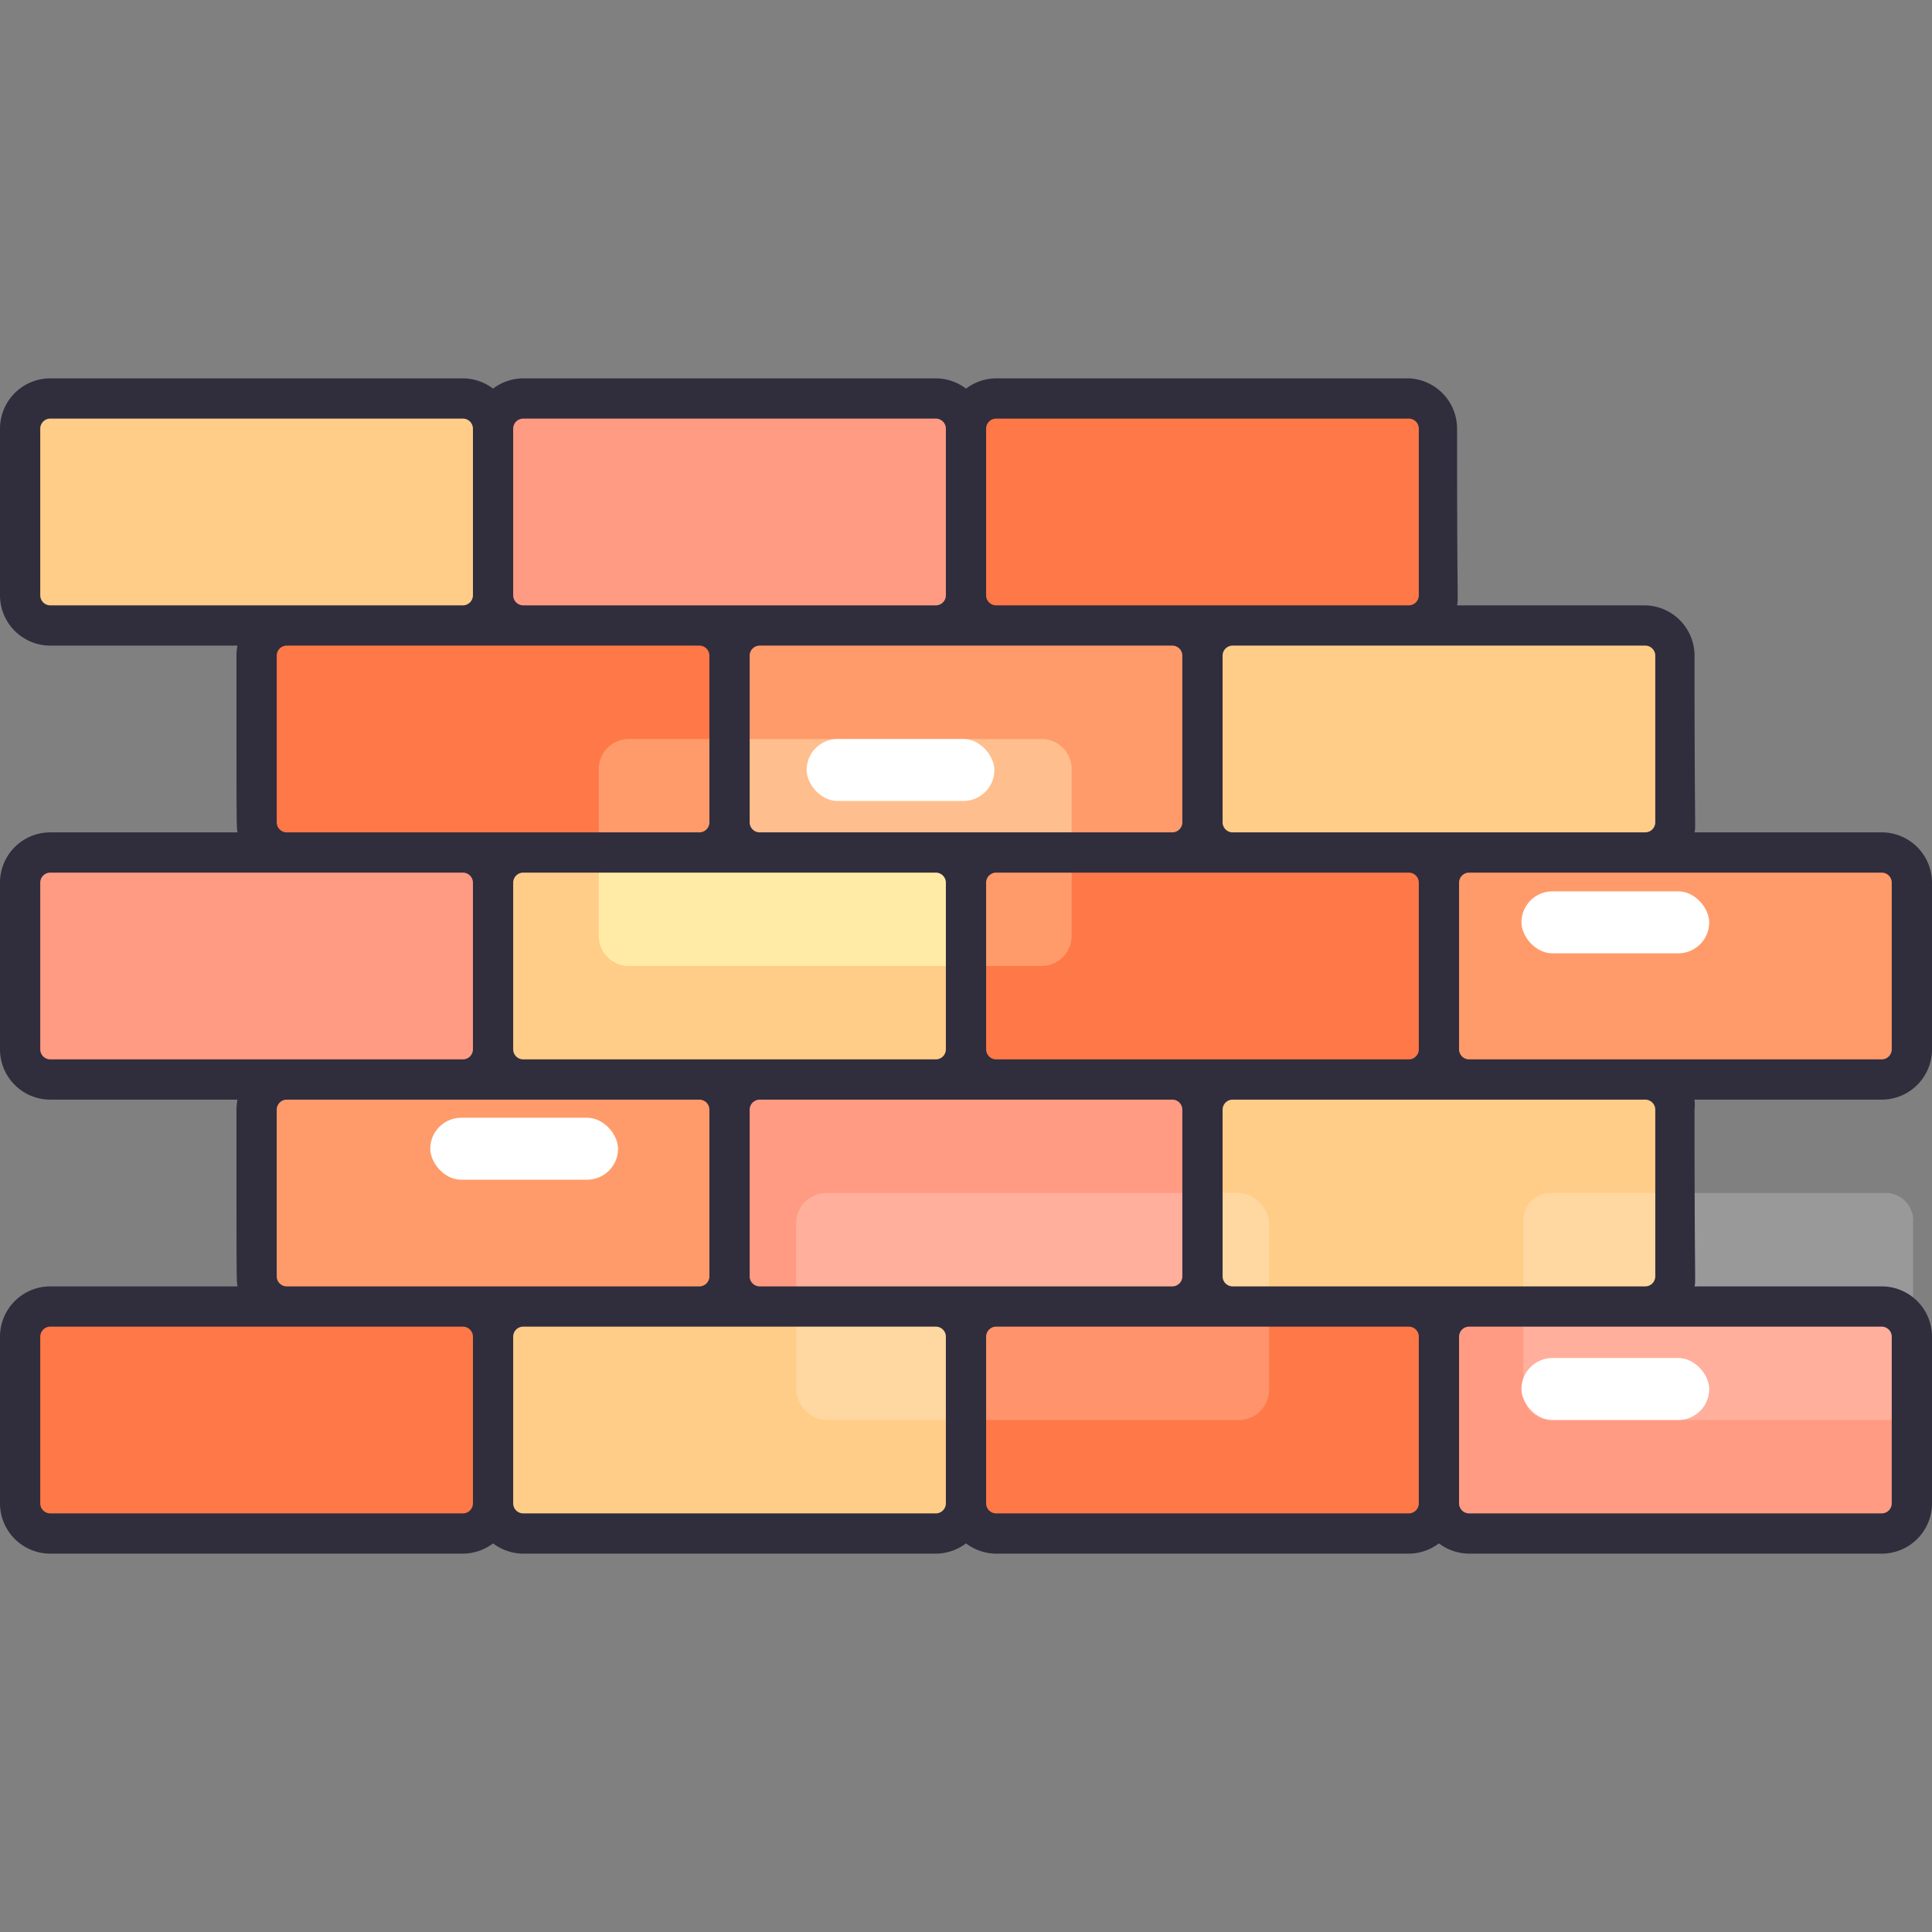 <svg xmlns="http://www.w3.org/2000/svg"  viewBox="0 0 96 96" width="50px" height="50px"><rect x="0" y="0" width="96" height="96" fill="#808080" stroke="none"/><rect width="23.5" height="11.28" x="1" y="19.8" fill="#ffcd88" rx="1.5"/><rect width="23.5" height="11.28" x="24.5" y="19.8" fill="#ff9b83" rx="1.5"/><rect width="23.5" height="11.28" x="48" y="19.8" fill="#ff7847" rx="1.5"/><rect width="23.5" height="11.28" x="1" y="42.36" fill="#ff9b83" rx="1.5"/><rect width="23.5" height="11.28" x="24.5" y="42.36" fill="#ffcd88" rx="1.5"/><rect width="23.5" height="11.28" x="48" y="42.36" fill="#ff7847" rx="1.5"/><rect width="23.5" height="11.28" x="71.5" y="42.36" fill="#ff9b6a" rx="1.5"/><rect width="23.5" height="11.28" x="12.75" y="31.08" fill="#ff7847" rx="1.5"/><rect width="23.5" height="11.28" x="36.25" y="31.08" fill="#ff9b6a" rx="1.5"/><path fill="#ff9b6a" d="M53.25,42.36V46.5a1.5,1.5,0,0,1-1.5,1.5H48V43.86a1.5,1.5,0,0,1,1.5-1.5Z"/><path fill="#ffeba6" d="M48,43.86V48H31.25a1.5,1.5,0,0,1-1.5-1.5V42.36H46.5A1.5,1.5,0,0,1,48,43.86Z"/><path fill="#ffbe8d" d="M53.25,38.22v4.14H37.75a1.5,1.5,0,0,1-1.5-1.5V36.72h15.5A1.5,1.5,0,0,1,53.25,38.22Z"/><path fill="#ff9b6a" d="M36.25,36.72v4.14a1.5,1.5,0,0,1-1.5,1.5h-5V38.22a1.5,1.5,0,0,1,1.5-1.5Z"/><rect width="23.5" height="11.28" x="59.75" y="31.08" fill="#ffcd88" rx="1.5"/><rect width="23.5" height="11.28" x="1" y="64.92" fill="#ff7847" rx="1.5"/><rect width="23.5" height="11.28" x="24.5" y="64.92" fill="#ffcd88" rx="1.5"/><rect width="23.5" height="11.28" x="48" y="64.92" fill="#ff7847" rx="1.5"/><rect width="23.5" height="11.28" x="71.5" y="64.92" fill="#ff9b83" rx="1.5"/><rect width="23.5" height="11.28" x="12.75" y="53.64" fill="#ff9b6a" rx="1.5"/><rect width="23.5" height="11.28" x="36.25" y="53.64" fill="#ff9b83" rx="1.5"/><rect width="23.5" height="11.28" x="59.75" y="53.64" fill="#ffcd88" rx="1.5"/><rect width="23.5" height="11.28" x="39.56" y="59.28" fill="#fff" opacity=".2" rx="1.5"/><path fill="#fff" d="M95.06,60.78v8.28a1.38,1.38,0,0,1-1.23,1.5H76.92a1.38,1.38,0,0,1-1.23-1.5V60.78a1.38,1.38,0,0,1,1.23-1.5H93.83A1.38,1.38,0,0,1,95.06,60.78Z" opacity=".2"/><rect width="9.33" height="3.08" x="21.38" y="55.54" fill="#fff" rx="1.54"/><rect width="9.33" height="3.08" x="40.08" y="36.72" fill="#fff" rx="1.54"/><rect width="9.33" height="3.08" x="75.6" y="67.48" fill="#fff" rx="1.54"/><rect width="9.33" height="3.08" x="75.6" y="44.29" fill="#fff" rx="1.54"/><path fill="#302d3d" d="M96,52.14V43.86a2.5,2.5,0,0,0-2.5-2.5H84.2c.07-.35,0,.22,0-8.78a2.5,2.5,0,0,0-2.5-2.5h-9.3c.07-.35,0,.22,0-8.78A2.5,2.5,0,0,0,70,18.8H49.5a2.51,2.51,0,0,0-1.5.51,2.51,2.51,0,0,0-1.5-.51H26a2.51,2.51,0,0,0-1.5.51A2.51,2.51,0,0,0,23,18.8H2.5A2.5,2.5,0,0,0,0,21.3v8.28a2.5,2.5,0,0,0,2.5,2.5h9.3a2.73,2.73,0,0,0-.05.5c0,8.76,0,8.42.05,8.78H2.5A2.5,2.5,0,0,0,0,43.86v8.28a2.5,2.5,0,0,0,2.5,2.5h9.3a2.73,2.73,0,0,0-.05.5c0,8.76,0,8.42.05,8.78H2.5A2.5,2.5,0,0,0,0,66.42V74.7a2.5,2.5,0,0,0,2.5,2.5H23a2.51,2.51,0,0,0,1.5-.51,2.51,2.51,0,0,0,1.5.51H46.5a2.51,2.51,0,0,0,1.5-.51,2.51,2.51,0,0,0,1.5.51H70a2.51,2.51,0,0,0,1.5-.51,2.51,2.51,0,0,0,1.5.51H93.5A2.5,2.5,0,0,0,96,74.7V66.42a2.5,2.5,0,0,0-2.5-2.5H84.2c.07-.35,0,.22,0-8.78a2.73,2.73,0,0,0,0-.5h9.3A2.5,2.5,0,0,0,96,52.14Zm-2-8.28v8.28a.5.5,0,0,1-.5.5H73a.5.5,0,0,1-.5-.5V43.86a.5.5,0,0,1,.5-.5H93.5A.5.5,0,0,1,94,43.86ZM58.75,63.42a.5.5,0,0,1-.5.5H37.75a.5.5,0,0,1-.5-.5V55.14a.5.5,0,0,1,.5-.5h20.5a.5.5,0,0,1,.5.5ZM25.5,52.14V43.86a.5.5,0,0,1,.5-.5H46.5a.5.5,0,0,1,.5.5v8.28a.5.5,0,0,1-.5.5H26A.5.5,0,0,1,25.5,52.14ZM37.25,32.58a.5.5,0,0,1,.5-.5h20.5a.5.5,0,0,1,.5.5v8.28a.5.5,0,0,1-.5.5H37.75a.5.5,0,0,1-.5-.5ZM49.5,52.64a.5.5,0,0,1-.5-.5V43.86a.5.5,0,0,1,.5-.5H70a.5.5,0,0,1,.5.5v8.28a.5.5,0,0,1-.5.5ZM82.25,32.58v8.28a.5.5,0,0,1-.5.5H61.25a.5.5,0,0,1-.5-.5V32.58a.5.5,0,0,1,.5-.5h20.5A.5.5,0,0,1,82.25,32.58ZM49.5,20.8H70a.5.5,0,0,1,.5.5v8.28a.5.5,0,0,1-.5.5H49.5a.5.5,0,0,1-.5-.5V21.3A.5.5,0,0,1,49.5,20.8ZM26,20.8H46.5a.5.5,0,0,1,.5.5v8.28a.5.5,0,0,1-.5.5H26a.5.5,0,0,1-.5-.5V21.3A.5.5,0,0,1,26,20.8ZM2,29.58V21.3a.5.5,0,0,1,.5-.5H23a.5.5,0,0,1,.5.5v8.28a.5.5,0,0,1-.5.5H2.5A.5.5,0,0,1,2,29.58ZM13.75,40.86V32.58a.5.5,0,0,1,.5-.5h20.5a.5.5,0,0,1,.5.5v8.28a.5.5,0,0,1-.5.5H14.25A.5.5,0,0,1,13.75,40.86ZM2,52.14V43.86a.5.5,0,0,1,.5-.5H23a.5.5,0,0,1,.5.5v8.28a.5.5,0,0,1-.5.5H2.5A.5.5,0,0,1,2,52.14ZM13.75,63.42V55.14a.5.5,0,0,1,.5-.5h20.5a.5.5,0,0,1,.5.5v8.28a.5.5,0,0,1-.5.5H14.25A.5.5,0,0,1,13.75,63.42ZM23,75.2H2.5a.5.5,0,0,1-.5-.5V66.42a.5.5,0,0,1,.5-.5H23a.5.5,0,0,1,.5.5V74.7A.5.5,0,0,1,23,75.2Zm23.5,0H26a.5.5,0,0,1-.5-.5V66.42a.5.5,0,0,1,.5-.5H46.5a.5.5,0,0,1,.5.5V74.7A.5.5,0,0,1,46.5,75.2Zm23.5,0H49.5a.5.5,0,0,1-.5-.5V66.42a.5.5,0,0,1,.5-.5H70a.5.5,0,0,1,.5.5V74.7A.5.5,0,0,1,70,75.2Zm24-8.78V74.7a.5.5,0,0,1-.5.5H73a.5.5,0,0,1-.5-.5V66.42a.5.5,0,0,1,.5-.5H93.5A.5.5,0,0,1,94,66.42ZM82.25,55.14v8.28a.5.5,0,0,1-.5.5H61.25a.5.5,0,0,1-.5-.5V55.14a.5.5,0,0,1,.5-.5h20.5A.5.5,0,0,1,82.25,55.14Z"/></svg>